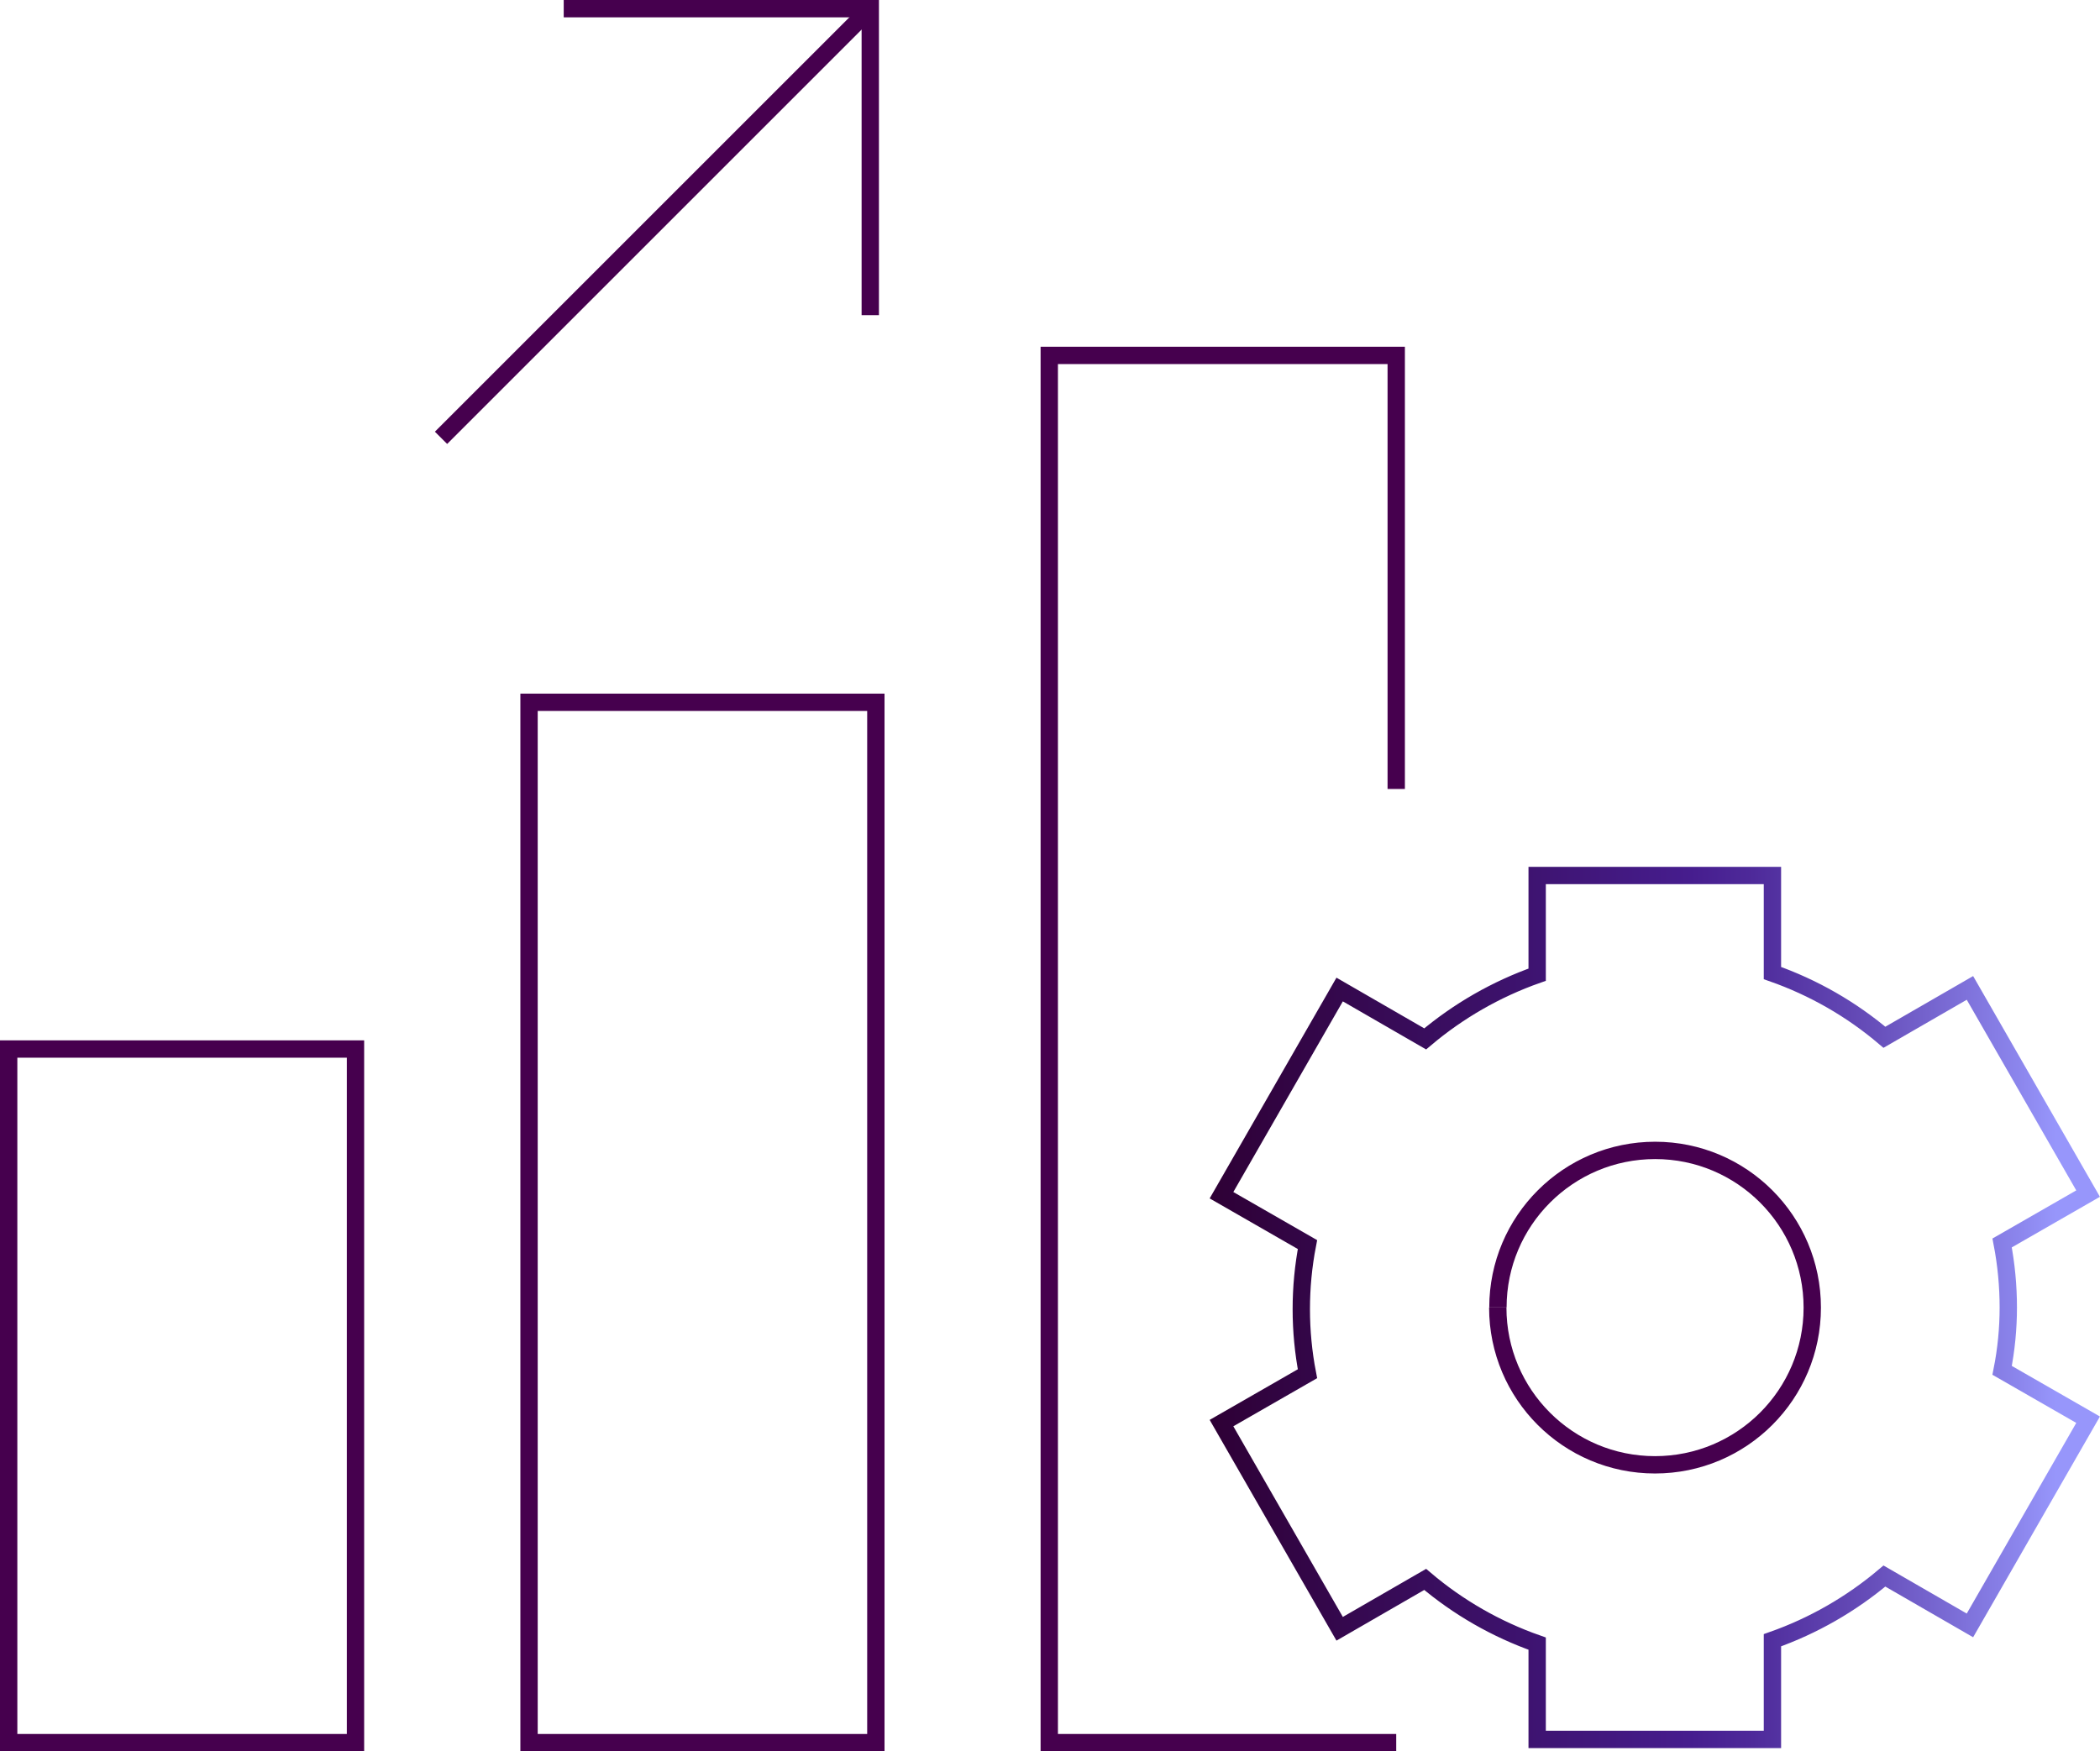 <svg xmlns="http://www.w3.org/2000/svg" xmlns:xlink="http://www.w3.org/1999/xlink" id="Layer_2" viewBox="0 0 142.9 119.2"><defs><style>.cls-1{stroke:url(#linear-gradient);}.cls-1,.cls-2{fill:none;stroke-miterlimit:10;stroke-width:1.18px;}.cls-2{stroke:#46004e;}</style><linearGradient id="linear-gradient" x1="82.33" y1="89" x2="142.9" y2="89" gradientUnits="userSpaceOnUse"><stop offset="0" stop-color="#2e0035"></stop><stop offset=".54" stop-color="#461d8e"></stop><stop offset=".61" stop-color="#4e2a9a"></stop><stop offset=".74" stop-color="#664db9"></stop><stop offset=".91" stop-color="#8c86ed"></stop><stop offset=".95" stop-color="#9796fb"></stop></linearGradient></defs><g id="Design"><path class="cls-1" d="M136.66,89c0-1.48-.14-2.95-.42-4.4l5.85-3.36-8.04-14-5.82,3.36c-2.25-1.91-4.83-3.39-7.62-4.37v-6.64h-16.01v6.75c-2.78.98-5.36,2.46-7.62,4.37l-5.82-3.36-8.04,14,5.85,3.36c-.56,2.9-.56,5.89,0,8.79l-5.85,3.36,8.04,14,5.82-3.36c2.25,1.91,4.83,3.39,7.62,4.37v6.52h16.01v-6.75c2.78-.98,5.36-2.46,7.62-4.37l5.82,3.36,8.04-14-5.85-3.36c.28-1.41.42-2.85.42-4.28Z"></path><path class="cls-2" d="M101.92,89c0,5.91,4.79,10.7,10.7,10.7s10.7-4.79,10.7-10.7c0-5.91-4.79-10.7-10.69-10.7-5.91,0-10.7,4.79-10.7,10.69h0"></path><rect class="cls-2" x=".59" y="71.4" width="23.6" height="47.21"></rect><rect class="cls-2" x="36" y="47.8" width="23.6" height="70.81"></rect><polyline class="cls-2" points="95.01 53.7 95.01 24.19 71.4 24.19 71.4 118.61 95.01 118.61"></polyline><path class="cls-2" d="M59.22,21.45V.59h-20.86"></path><line class="cls-2" x1="59.22" y1=".59" x2="30.01" y2="29.8"></line></g></svg>